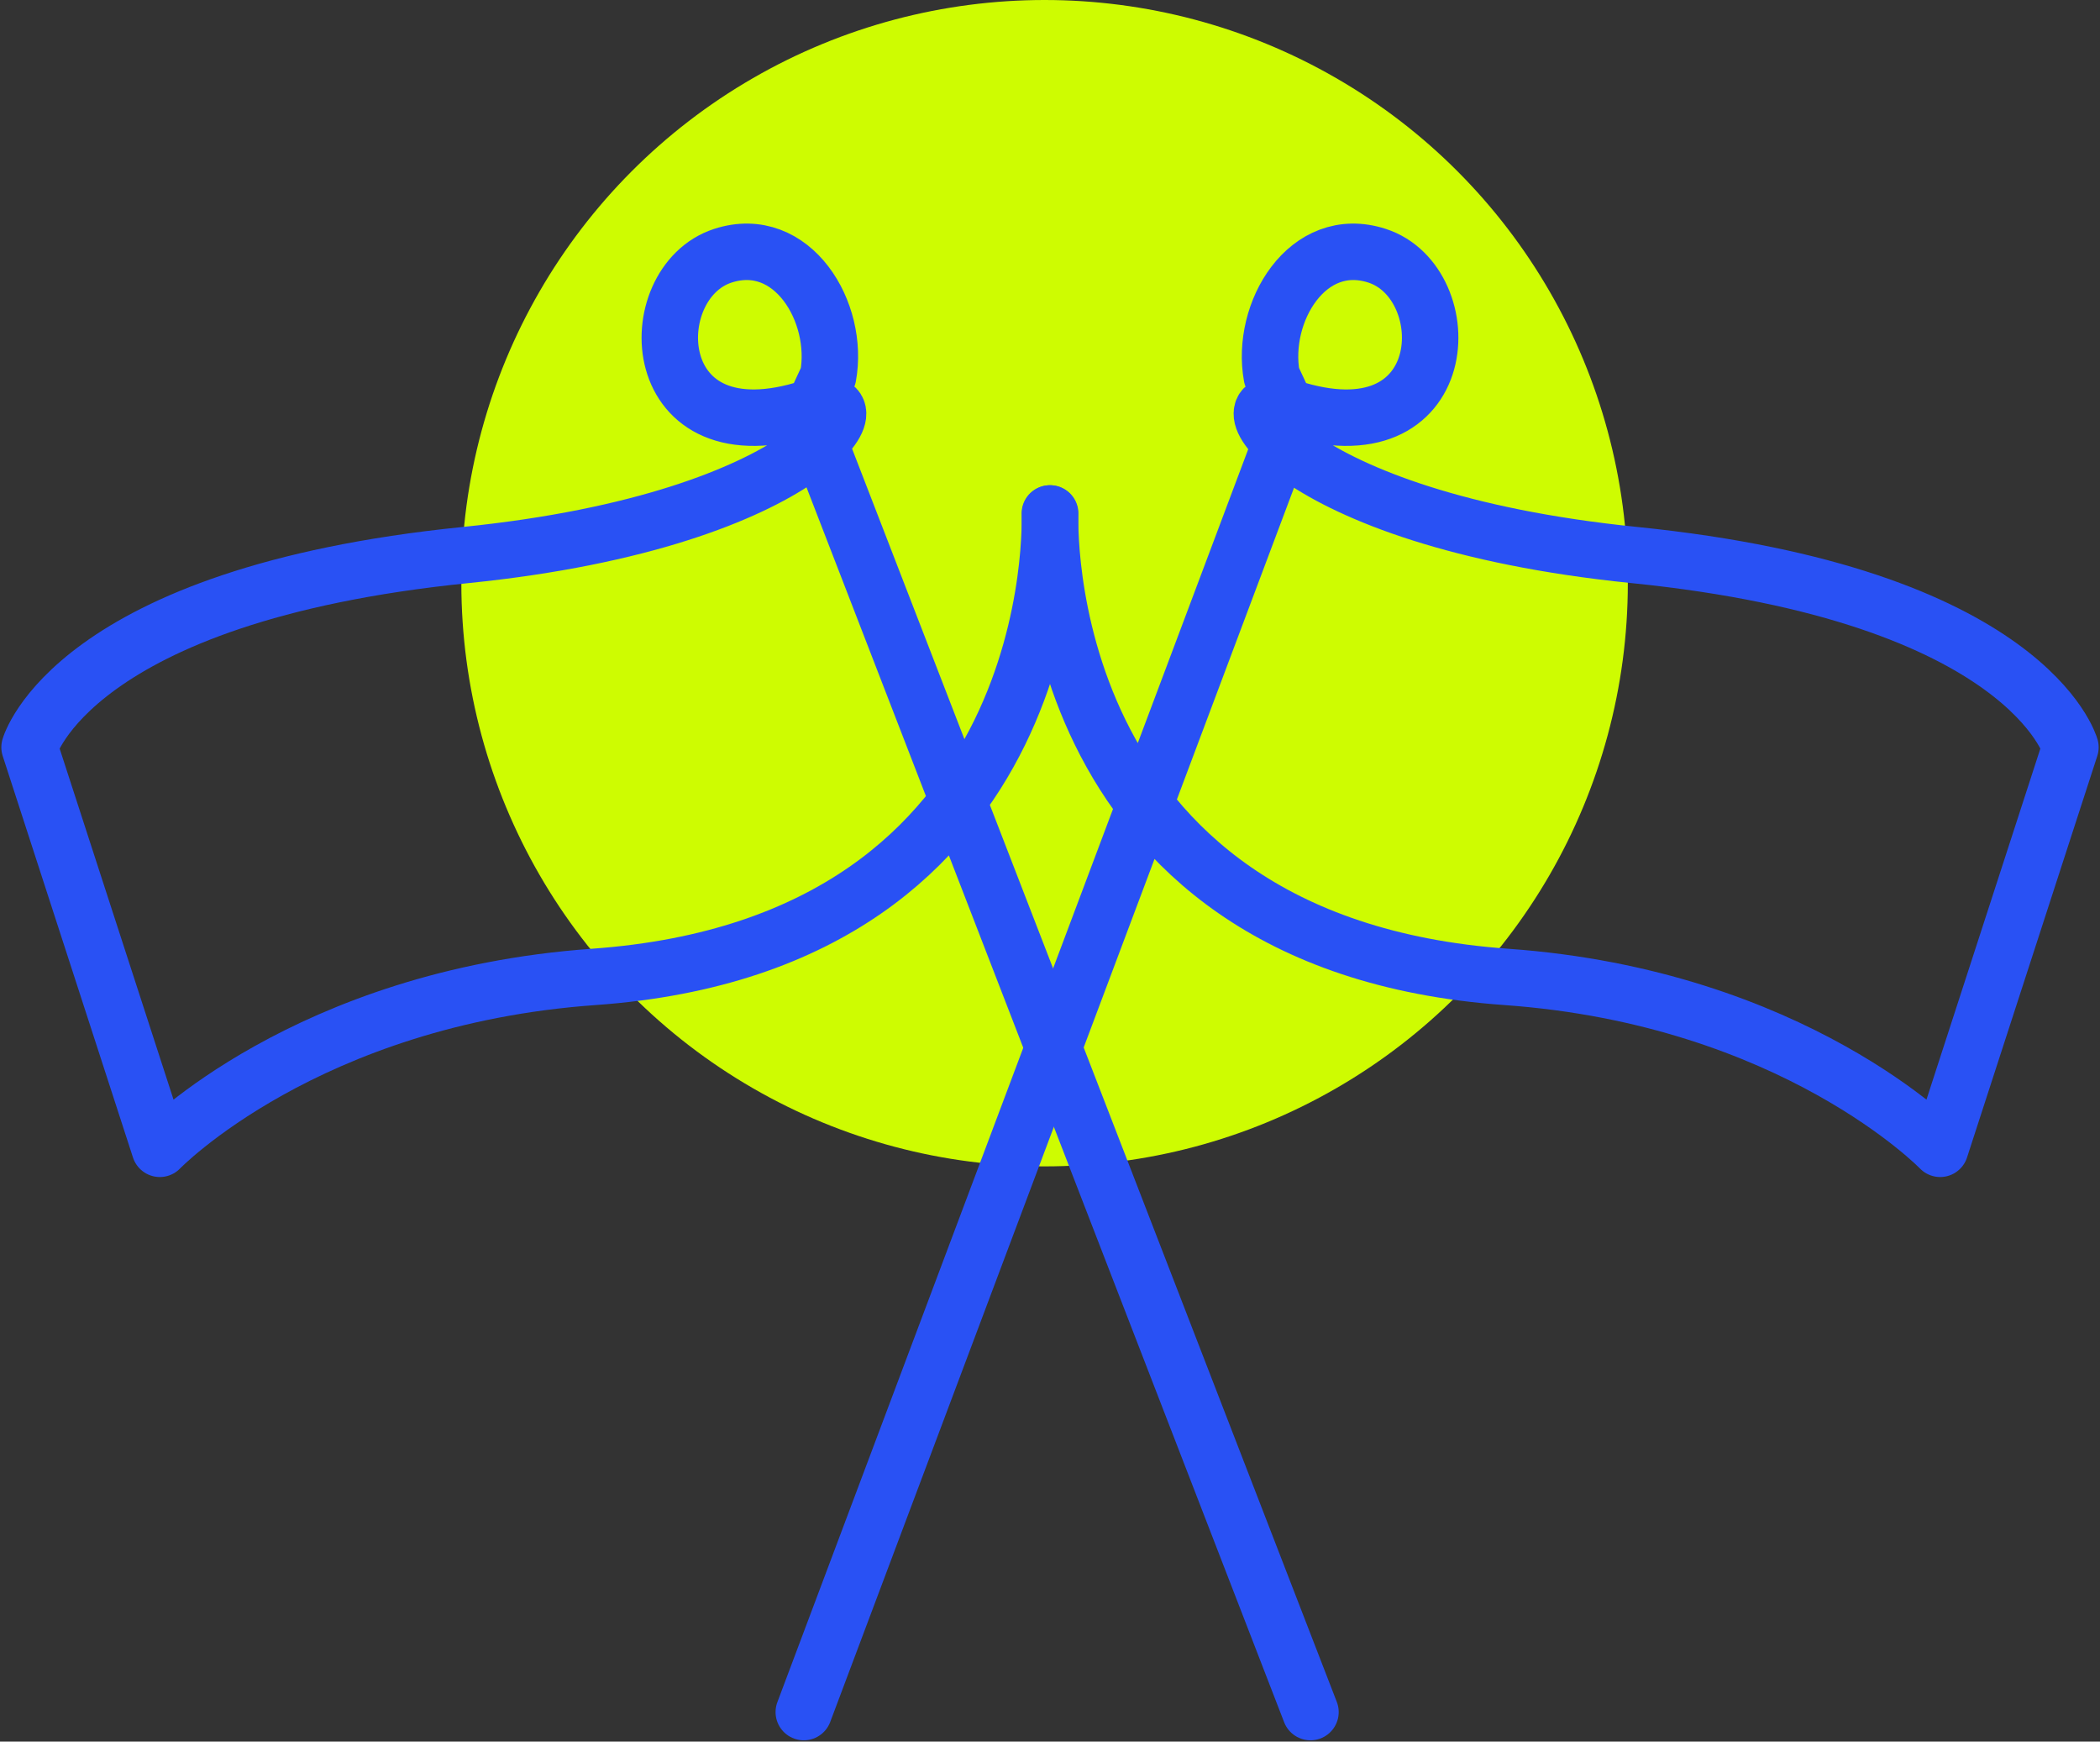 <svg xmlns="http://www.w3.org/2000/svg" xmlns:xlink="http://www.w3.org/1999/xlink" width="111.617" height="92.577" viewBox="0 0 111.617 92.577">
  <rect x="0" y="0" width="111.617" height="92.577" fill="#333333" stroke="none"/>
  <defs>
    <clipPath id="clip-path">
      <rect id="Rectangle_2523" data-name="Rectangle 2523" width="111.617" height="80.765" fill="none" stroke="#2951f4" stroke-width="3"/>
    </clipPath>
  </defs>
  <g id="Group_6438" data-name="Group 6438" transform="translate(-1479.479 -1031)">
    <circle id="Ellipse_125" data-name="Ellipse 125" cx="31" cy="31" r="31" transform="translate(1504 1031)" fill="#cefc01"/>
    <g id="Group_6393" data-name="Group 6393" transform="translate(1479.479 1042.813)">
      <g id="Group_6392" data-name="Group 6392" transform="translate(0 0)" clip-path="url(#clip-path)">
        <path id="Path_8042" data-name="Path 8042" d="M68.832,78.372,42.2,9.511l.993-2.143C43.818,3.976,41.3-.241,37.6.959c-4.427,1.435-4.182,10.936,4.638,8.074,4.047-1.311.438,5.937-18.312,7.835C3,18.986.75,27.087.75,27.087L7.674,48.431s7.768-8.051,23.063-9.138C55.956,37.5,54.978,14.658,54.978,14.658" transform="translate(0.821 0.822)" fill="none" stroke="#2951f4" stroke-linecap="round" stroke-linejoin="round" stroke-width="3"/>
        <path id="Path_8043" data-name="Path 8043" d="M20.393,78.372,46.268,9.511l-1-2.143C44.648,3.976,47.167-.241,50.864.959c4.429,1.435,4.182,10.936-4.638,8.074-4.047-1.311-.438,5.937,18.312,7.835,20.933,2.118,23.179,10.219,23.179,10.219L80.793,48.431s-7.768-8.051-23.063-9.138C32.51,37.5,33.489,14.658,33.489,14.658" transform="translate(22.329 0.822)" fill="none" stroke="#2951f4" stroke-linecap="round" stroke-linejoin="round" stroke-width="3"/>
      </g>
    </g>
  </g>
</svg>
